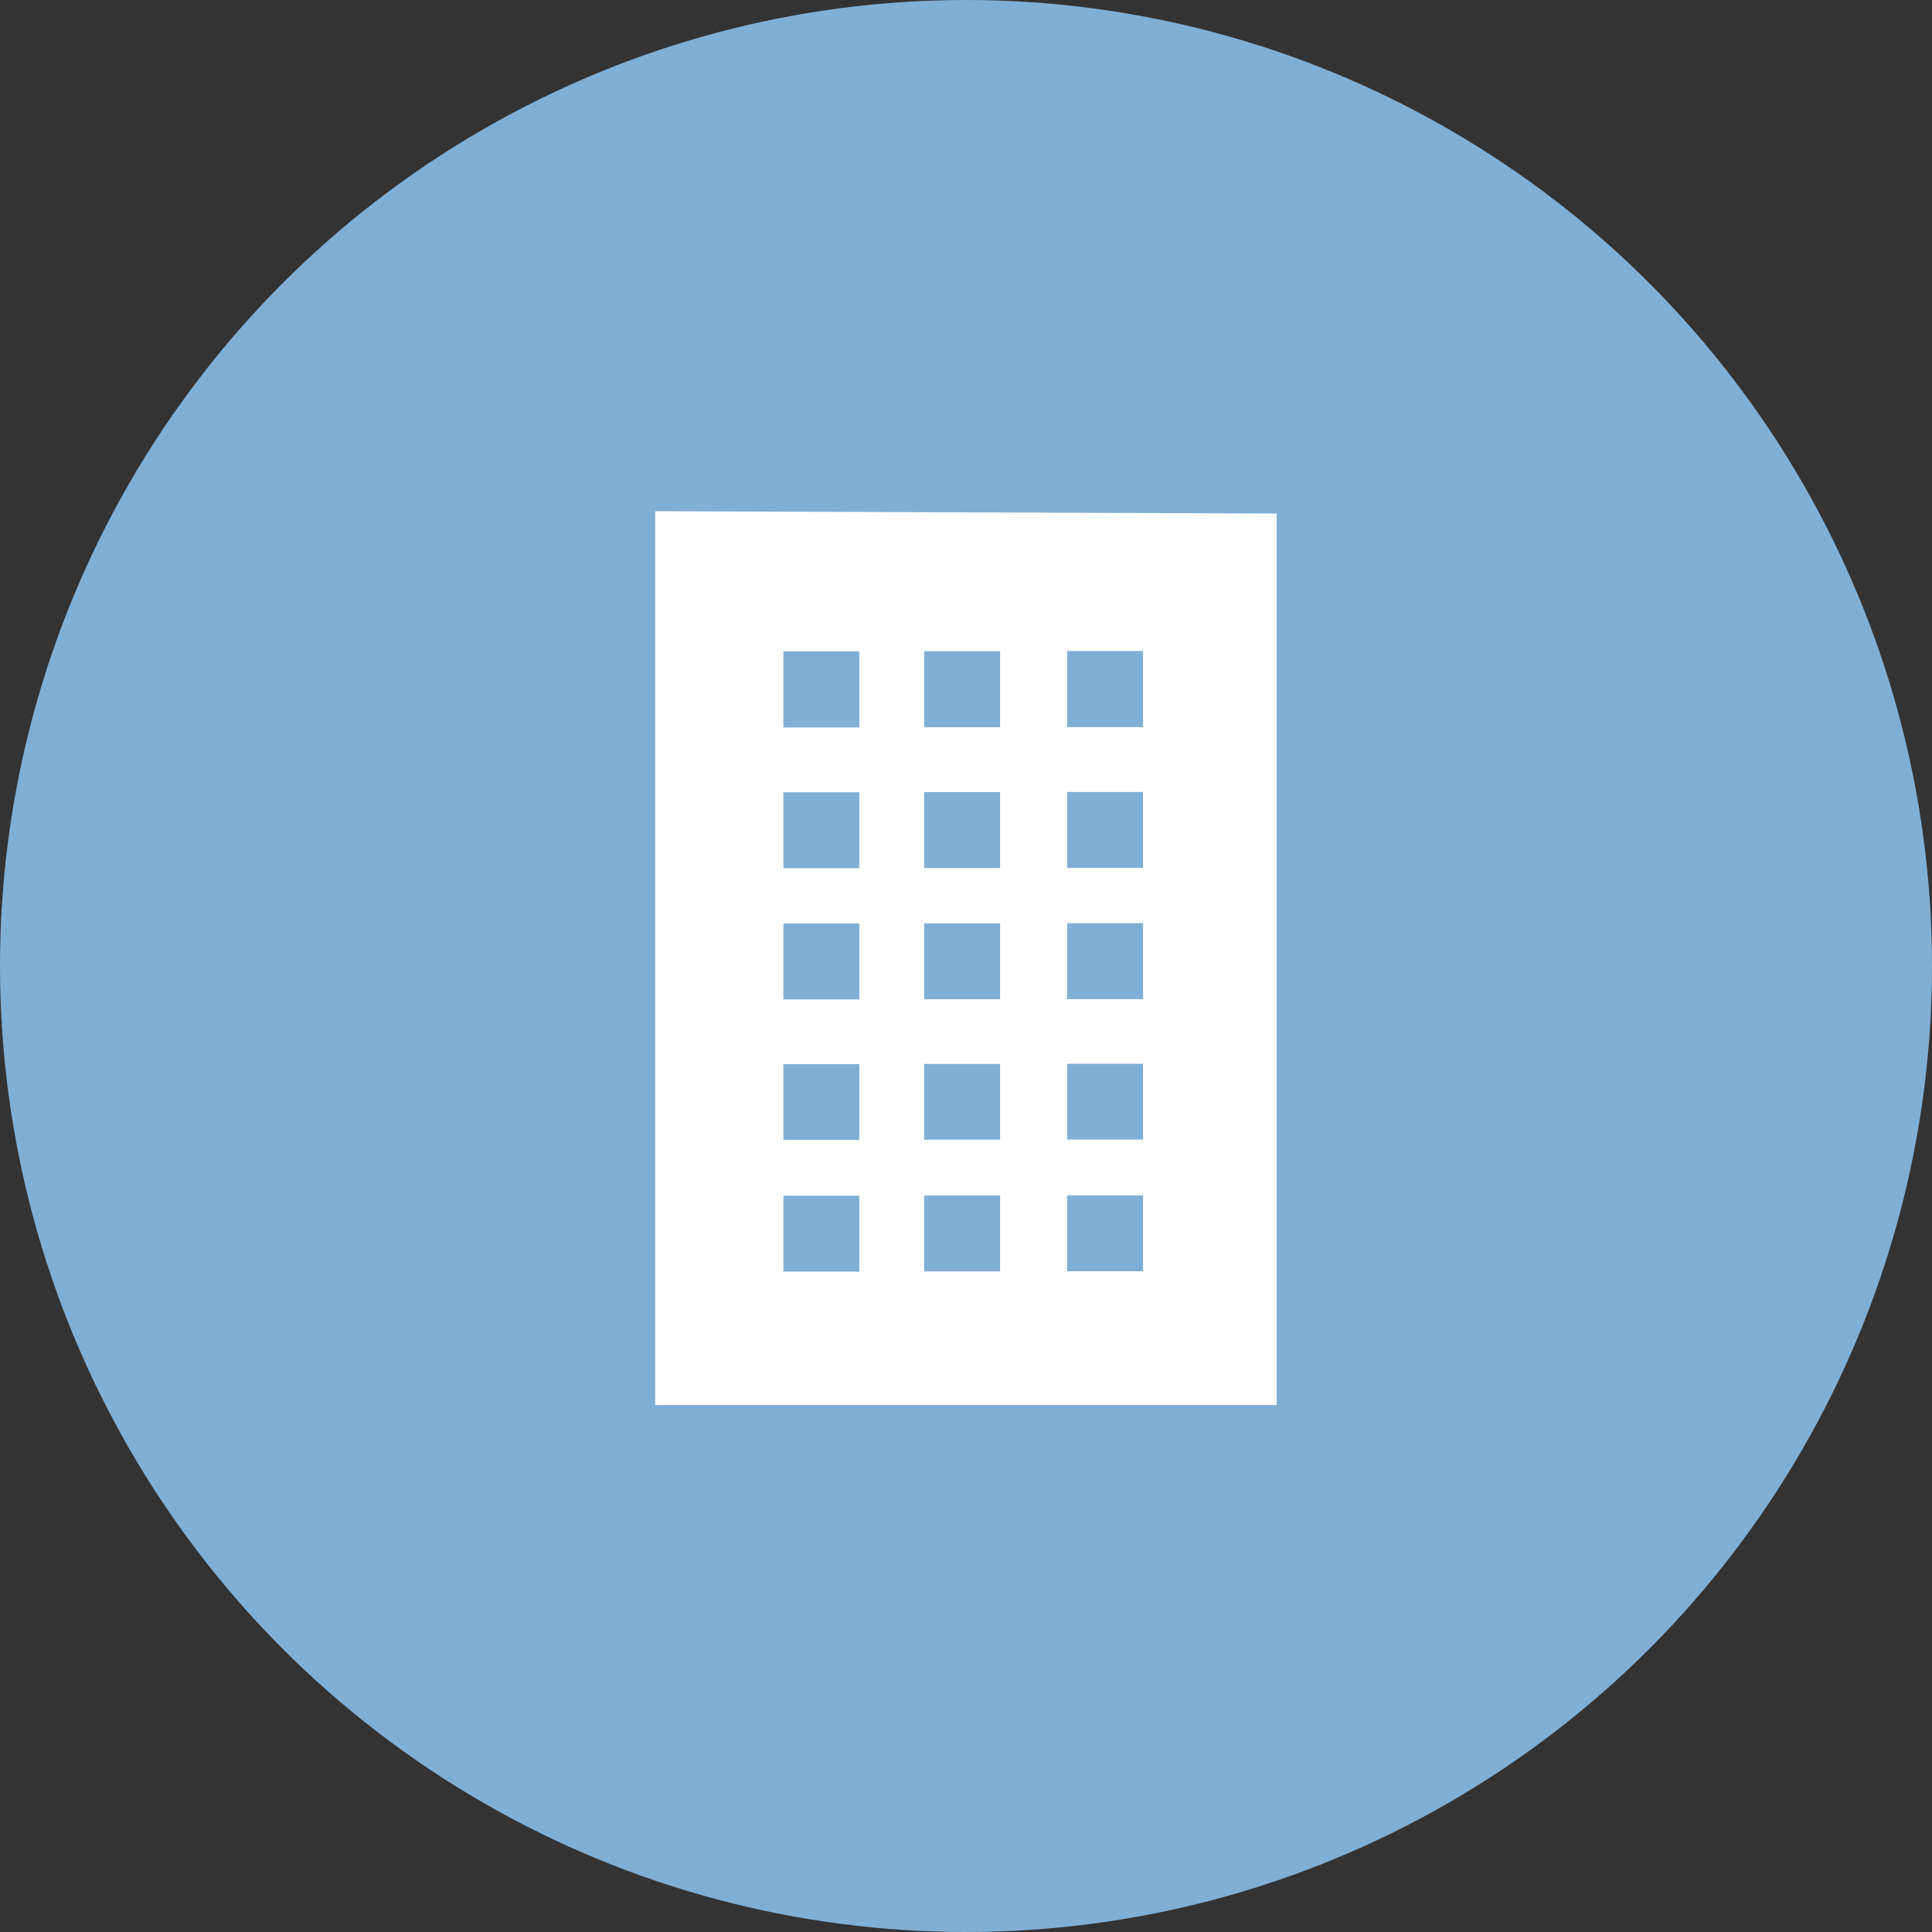 <?xml version="1.0" encoding="UTF-8"?><svg id="a" xmlns="http://www.w3.org/2000/svg" viewBox="0 0 115 115"><rect x="0" y="0" width="115" height="115" fill="#333333" stroke="none"/><defs><style>.b{fill:#fff;}.c{fill:#80afd6;}</style></defs><circle class="c" cx="57.5" cy="57.5" r="57.5"/><path class="b" d="M39,30.43v53.2h36.99V30.57l-36.99-.14Zm12.15,45.26h-4.52v-4.52h4.52v4.52Zm0-7.84h-4.52v-4.51h4.52v4.51Zm0-8.36h-4.52v-4.52h4.52v4.52Zm0-7.81h-4.52v-4.52h4.52v4.52Zm0-8.38h-4.52v-4.53h4.52v4.53Zm8.38,32.38h-4.52v-4.52h4.52v4.52Zm0-7.84h-4.52v-4.51h4.52v4.51Zm0-8.36h-4.52v-4.52h4.52v4.52Zm0-7.81h-4.52v-4.52h4.52v4.52Zm0-8.38h-4.52v-4.53h4.52v4.53Zm8.51,32.38h-4.52v-4.52h4.52v4.52Zm0-7.84h-4.52v-4.51h4.52v4.51Zm0-8.36h-4.52v-4.52h4.52v4.52Zm0-7.81h-4.52v-4.52h4.52v4.52Zm0-8.38h-4.52v-4.53h4.52v4.53Z"/></svg>